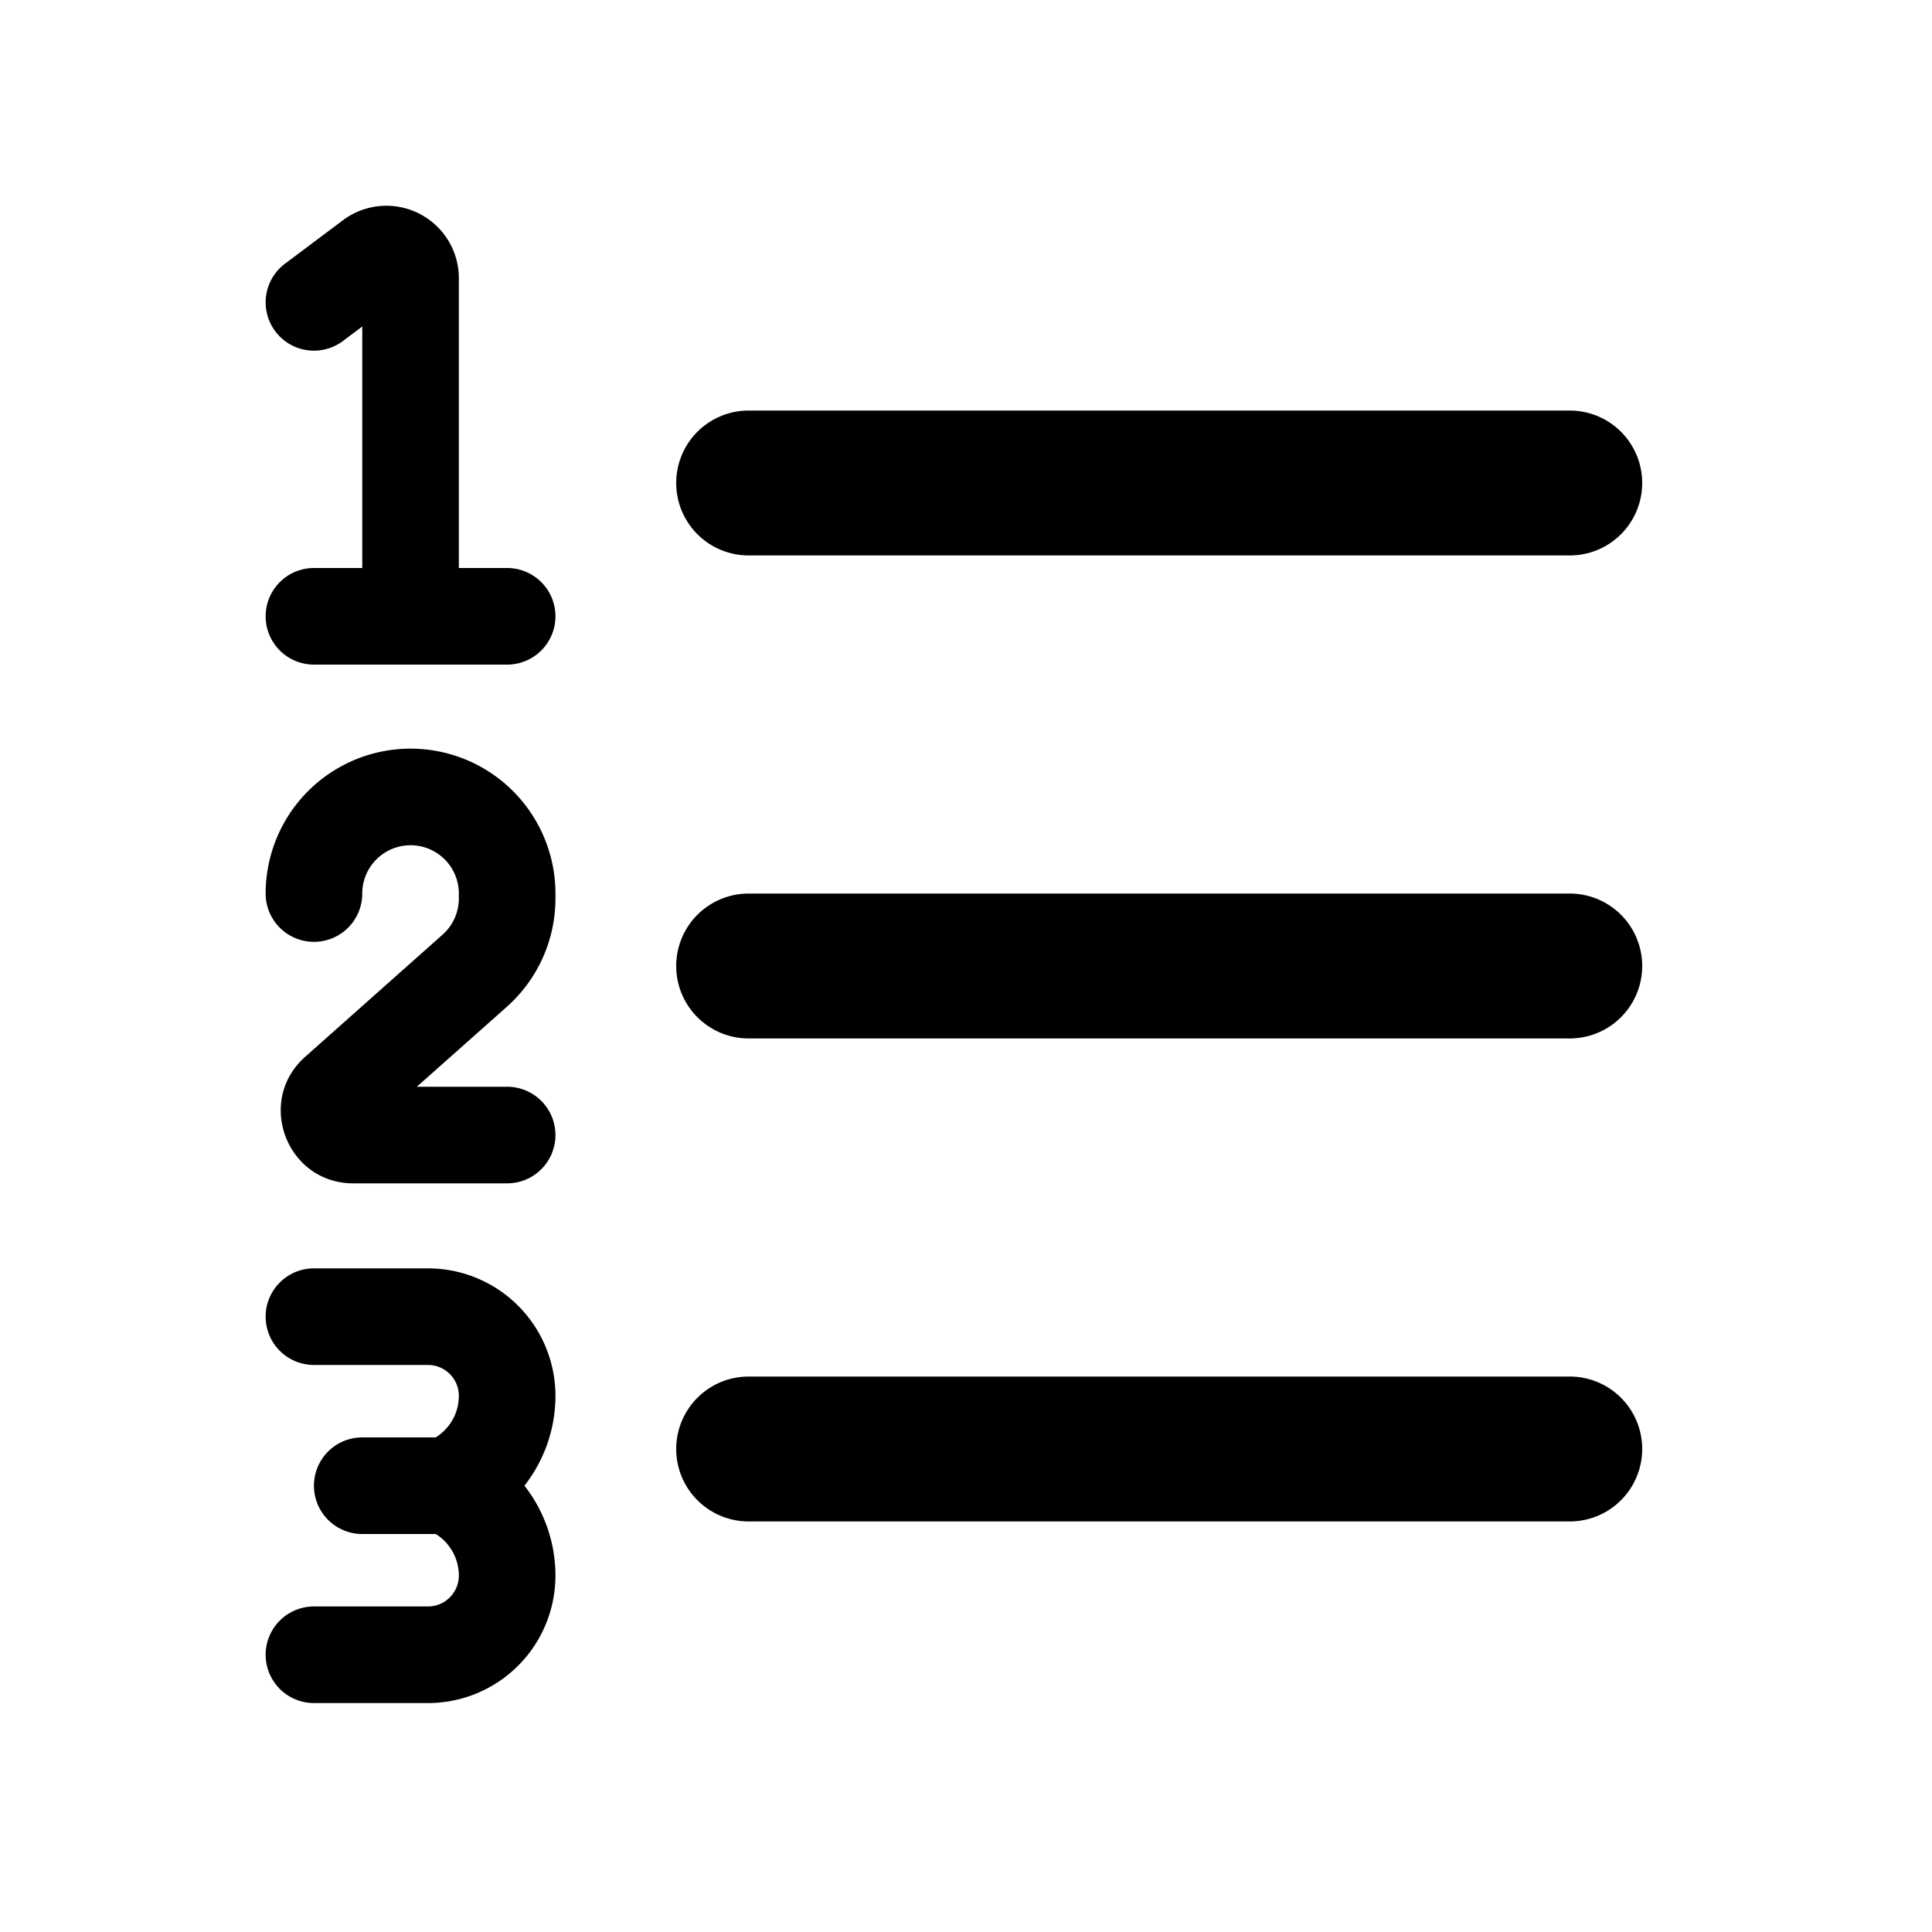 <svg xmlns="http://www.w3.org/2000/svg" viewBox="0 0 20 20" fill="currentColor"><path fill-rule="evenodd" d="M7 5a.75.75 0 0 1 .75-.75h8.5a.75.75 0 0 1 0 1.5h-8.5a.75.75 0 0 1-.75-.75Zm0 5a.75.75 0 0 1 .75-.75h8.5a.75.75 0 0 1 0 1.5h-8.5a.75.75 0 0 1-.75-.75Zm0 5a.75.75 0 0 1 .75-.75h8.5a.75.75 0 0 1 0 1.5h-8.5a.75.75 0 0 1-.75-.75Z"/><path d="m3.75 3.38-.2.15a.5.5 0 1 1-.6-.8l.6-.45a.75.75 0 0 1 1.2.6v3h.5a.5.5 0 0 1 0 1h-2a.5.5 0 1 1 0-1h.5v-2.5Zm-1 5.87a1.5 1.5 0 1 1 3 0v.05a1.5 1.5 0 0 1-.503 1.122l-.932.828h.935a.5.5 0 0 1 0 1h-1.592c-.69 0-1.014-.852-.499-1.31l1.423-1.265a.5.5 0 0 0 .168-.375v-.05a.5.5 0 0 0-1 0 .5.5 0 0 1-1 0Zm.5 3.88a.5.5 0 0 0 0 1h1.188a.32.32 0 0 1 .312.32.506.506 0 0 1-.24.43h-.76a.5.5 0 0 0 0 1h.76c.145.088.24.252.24.43a.32.32 0 0 1-.312.32h-1.188a.5.5 0 0 0 0 1h1.188a1.32 1.32 0 0 0 1.312-1.32 1.51 1.51 0 0 0-.321-.93 1.51 1.51 0 0 0 .321-.93 1.32 1.32 0 0 0-1.312-1.32h-1.188Z"/></svg>